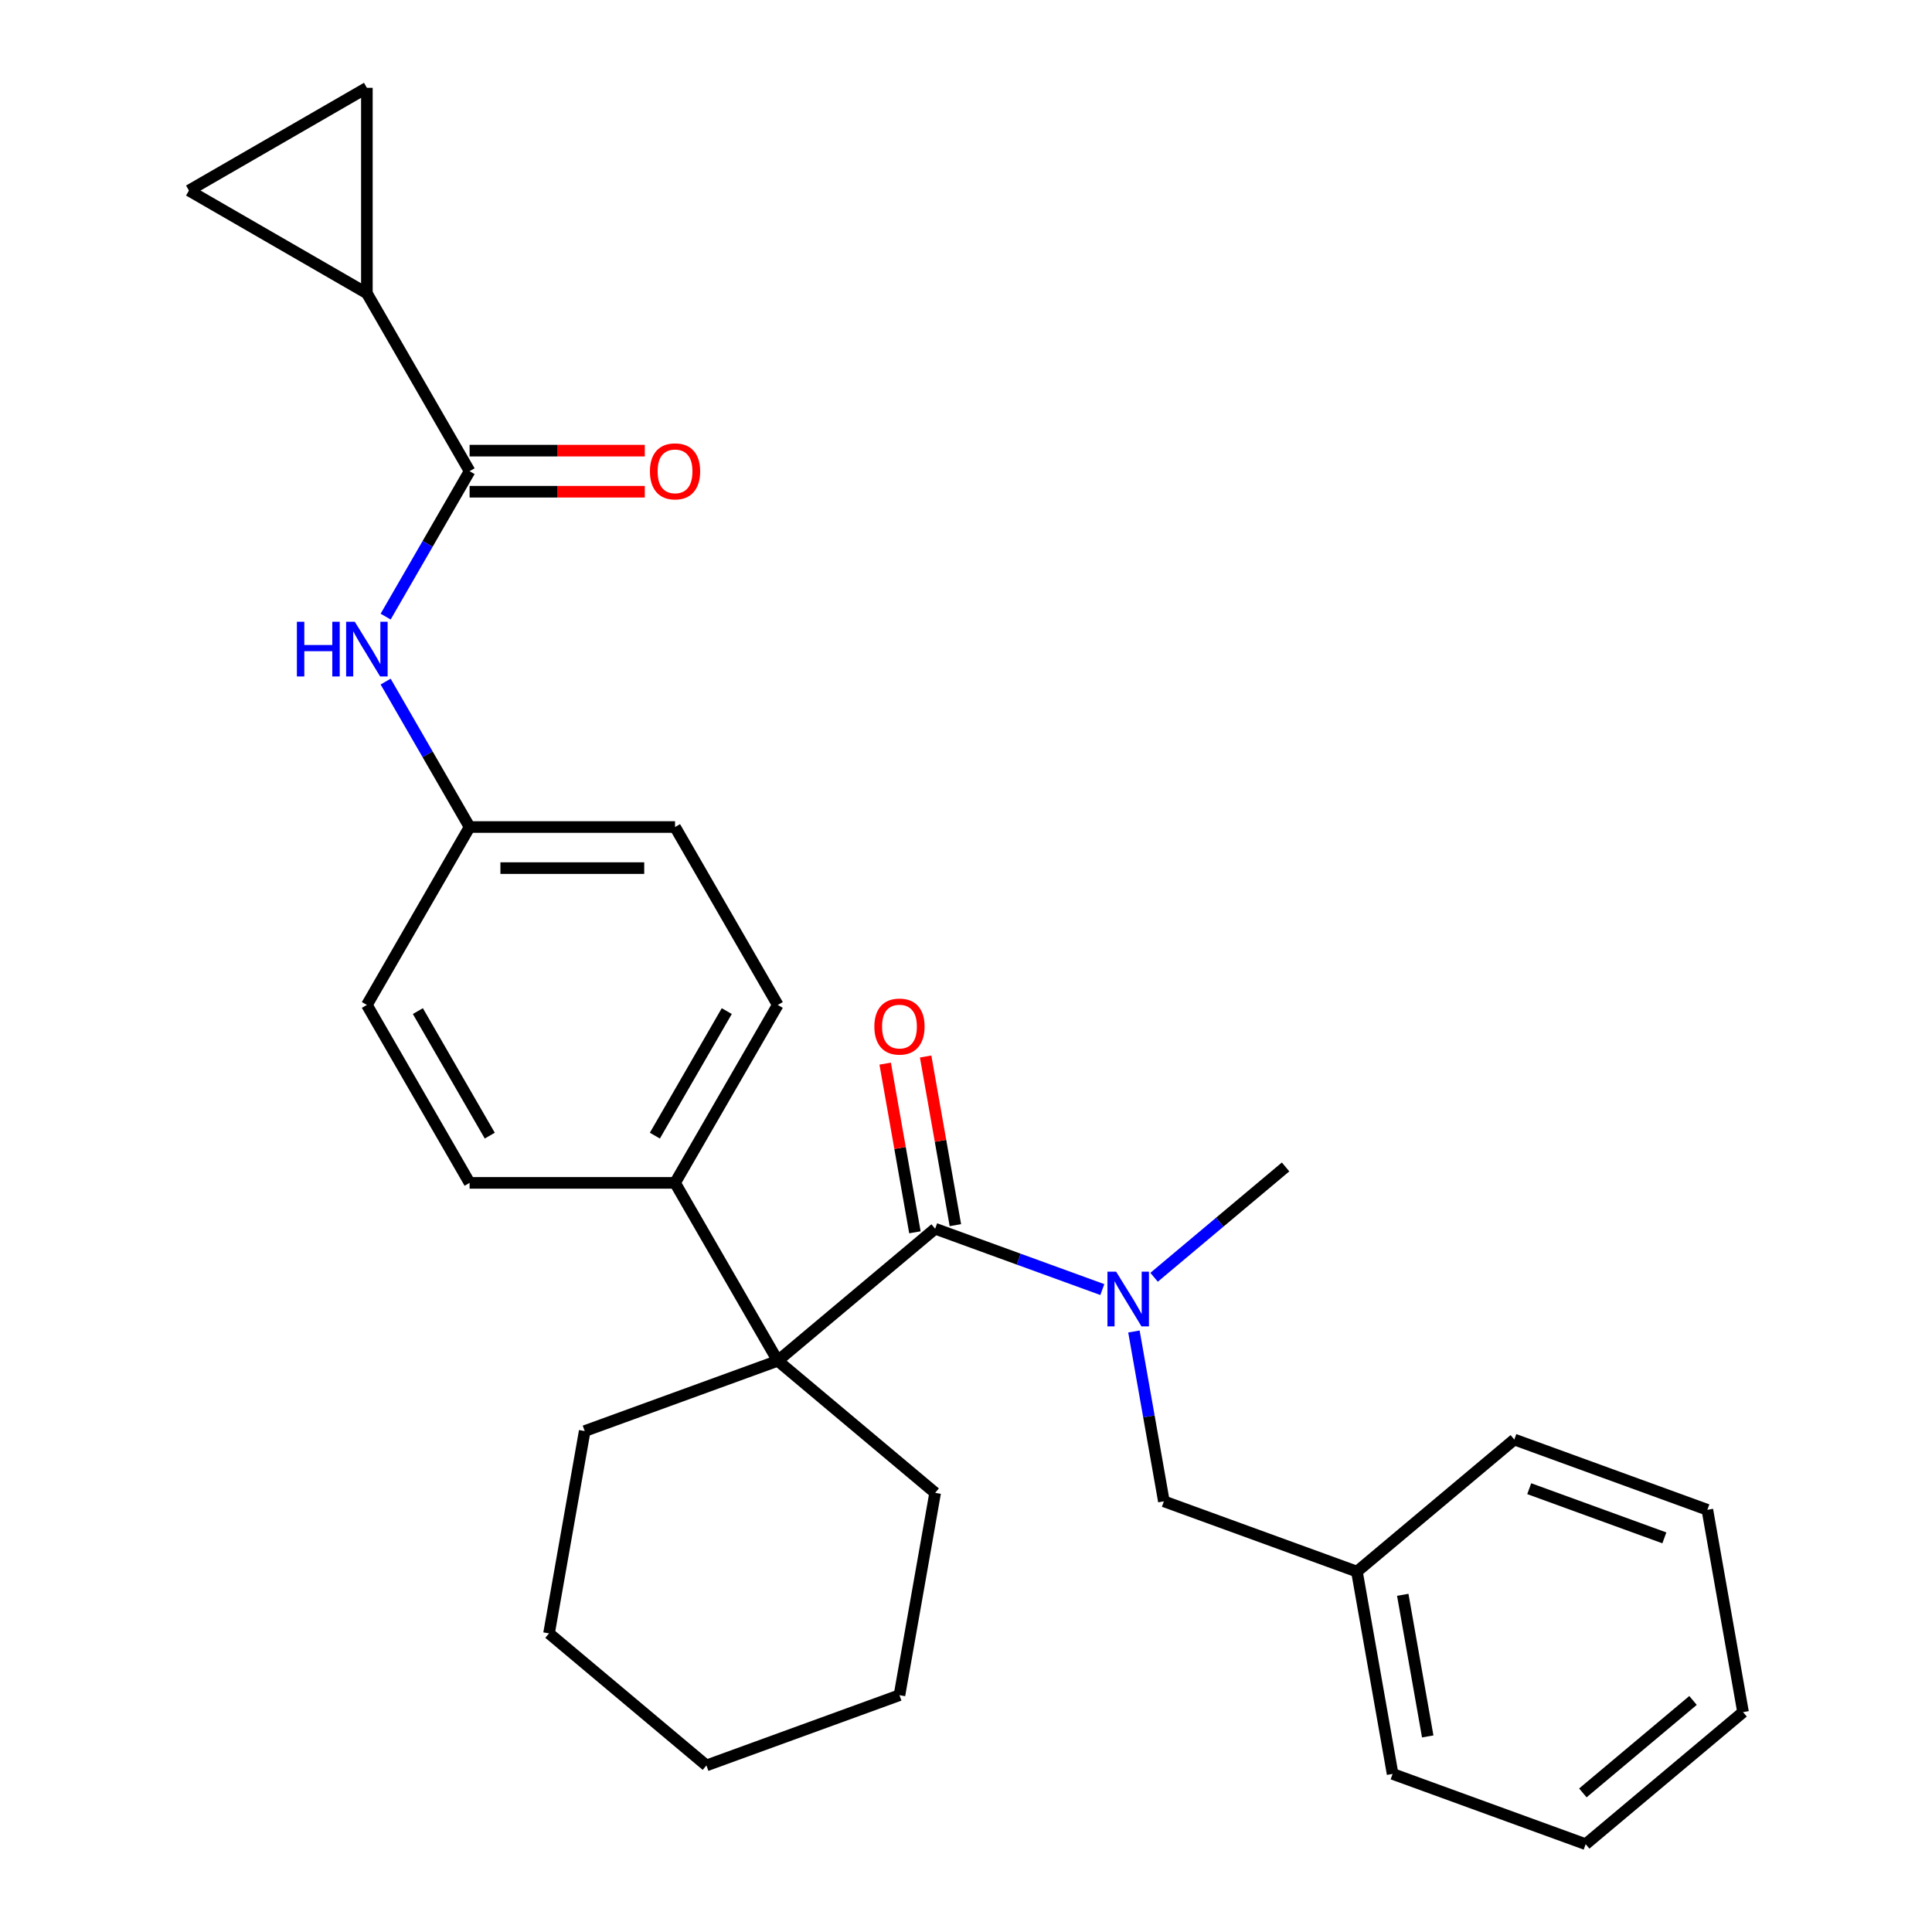 <?xml version='1.0' encoding='iso-8859-1'?>
<svg version='1.1' baseProfile='full'
              xmlns='http://www.w3.org/2000/svg'
                      xmlns:rdkit='http://www.rdkit.org/xml'
                      xmlns:xlink='http://www.w3.org/1999/xlink'
                  xml:space='preserve'
width='1000px' height='1000px' viewBox='0 0 1000 1000'>
<!-- END OF HEADER -->
<rect style='opacity:1.0;fill:#FFFFFF;stroke:none' width='1000' height='1000' x='0' y='0'> </rect>
<path class='bond-0' d='M 484.031,635.99 L 402.571,704.343' style='fill:none;fill-rule:evenodd;stroke:#000000;stroke-width:6px;stroke-linecap:butt;stroke-linejoin:miter;stroke-opacity:1' />
<path class='bond-2' d='M 484.031,635.99 L 527.294,651.737' style='fill:none;fill-rule:evenodd;stroke:#000000;stroke-width:6px;stroke-linecap:butt;stroke-linejoin:miter;stroke-opacity:1' />
<path class='bond-2' d='M 527.294,651.737 L 570.558,667.483' style='fill:none;fill-rule:evenodd;stroke:#0000FF;stroke-width:6px;stroke-linecap:butt;stroke-linejoin:miter;stroke-opacity:1' />
<path class='bond-8' d='M 494.503,634.144 L 486.806,590.491' style='fill:none;fill-rule:evenodd;stroke:#000000;stroke-width:6px;stroke-linecap:butt;stroke-linejoin:miter;stroke-opacity:1' />
<path class='bond-8' d='M 486.806,590.491 L 479.109,546.839' style='fill:none;fill-rule:evenodd;stroke:#FF0000;stroke-width:6px;stroke-linecap:butt;stroke-linejoin:miter;stroke-opacity:1' />
<path class='bond-8' d='M 473.558,637.837 L 465.861,594.185' style='fill:none;fill-rule:evenodd;stroke:#000000;stroke-width:6px;stroke-linecap:butt;stroke-linejoin:miter;stroke-opacity:1' />
<path class='bond-8' d='M 465.861,594.185 L 458.164,550.532' style='fill:none;fill-rule:evenodd;stroke:#FF0000;stroke-width:6px;stroke-linecap:butt;stroke-linejoin:miter;stroke-opacity:1' />
<path class='bond-7' d='M 402.571,704.343 L 349.402,612.251' style='fill:none;fill-rule:evenodd;stroke:#000000;stroke-width:6px;stroke-linecap:butt;stroke-linejoin:miter;stroke-opacity:1' />
<path class='bond-17' d='M 402.571,704.343 L 302.645,740.713' style='fill:none;fill-rule:evenodd;stroke:#000000;stroke-width:6px;stroke-linecap:butt;stroke-linejoin:miter;stroke-opacity:1' />
<path class='bond-18' d='M 402.571,704.343 L 484.031,772.696' style='fill:none;fill-rule:evenodd;stroke:#000000;stroke-width:6px;stroke-linecap:butt;stroke-linejoin:miter;stroke-opacity:1' />
<path class='bond-1' d='M 243.063,243.885 L 221.334,281.521' style='fill:none;fill-rule:evenodd;stroke:#000000;stroke-width:6px;stroke-linecap:butt;stroke-linejoin:miter;stroke-opacity:1' />
<path class='bond-1' d='M 221.334,281.521 L 199.604,319.158' style='fill:none;fill-rule:evenodd;stroke:#0000FF;stroke-width:6px;stroke-linecap:butt;stroke-linejoin:miter;stroke-opacity:1' />
<path class='bond-3' d='M 243.063,243.885 L 189.894,151.793' style='fill:none;fill-rule:evenodd;stroke:#000000;stroke-width:6px;stroke-linecap:butt;stroke-linejoin:miter;stroke-opacity:1' />
<path class='bond-10' d='M 243.063,254.518 L 288.403,254.518' style='fill:none;fill-rule:evenodd;stroke:#000000;stroke-width:6px;stroke-linecap:butt;stroke-linejoin:miter;stroke-opacity:1' />
<path class='bond-10' d='M 288.403,254.518 L 333.743,254.518' style='fill:none;fill-rule:evenodd;stroke:#FF0000;stroke-width:6px;stroke-linecap:butt;stroke-linejoin:miter;stroke-opacity:1' />
<path class='bond-10' d='M 243.063,233.251 L 288.403,233.251' style='fill:none;fill-rule:evenodd;stroke:#000000;stroke-width:6px;stroke-linecap:butt;stroke-linejoin:miter;stroke-opacity:1' />
<path class='bond-10' d='M 288.403,233.251 L 333.743,233.251' style='fill:none;fill-rule:evenodd;stroke:#FF0000;stroke-width:6px;stroke-linecap:butt;stroke-linejoin:miter;stroke-opacity:1' />
<path class='bond-9' d='M 586.922,689.179 L 594.672,733.131' style='fill:none;fill-rule:evenodd;stroke:#0000FF;stroke-width:6px;stroke-linecap:butt;stroke-linejoin:miter;stroke-opacity:1' />
<path class='bond-9' d='M 594.672,733.131 L 602.422,777.083' style='fill:none;fill-rule:evenodd;stroke:#000000;stroke-width:6px;stroke-linecap:butt;stroke-linejoin:miter;stroke-opacity:1' />
<path class='bond-19' d='M 597.355,661.117 L 631.385,632.562' style='fill:none;fill-rule:evenodd;stroke:#0000FF;stroke-width:6px;stroke-linecap:butt;stroke-linejoin:miter;stroke-opacity:1' />
<path class='bond-19' d='M 631.385,632.562 L 665.416,604.007' style='fill:none;fill-rule:evenodd;stroke:#000000;stroke-width:6px;stroke-linecap:butt;stroke-linejoin:miter;stroke-opacity:1' />
<path class='bond-4' d='M 189.894,151.793 L 97.802,98.624' style='fill:none;fill-rule:evenodd;stroke:#000000;stroke-width:6px;stroke-linecap:butt;stroke-linejoin:miter;stroke-opacity:1' />
<path class='bond-5' d='M 189.894,151.793 L 189.894,45.455' style='fill:none;fill-rule:evenodd;stroke:#000000;stroke-width:6px;stroke-linecap:butt;stroke-linejoin:miter;stroke-opacity:1' />
<path class='bond-31' d='M 97.802,98.624 L 189.894,45.455' style='fill:none;fill-rule:evenodd;stroke:#000000;stroke-width:6px;stroke-linecap:butt;stroke-linejoin:miter;stroke-opacity:1' />
<path class='bond-6' d='M 199.604,352.795 L 221.334,390.431' style='fill:none;fill-rule:evenodd;stroke:#0000FF;stroke-width:6px;stroke-linecap:butt;stroke-linejoin:miter;stroke-opacity:1' />
<path class='bond-6' d='M 221.334,390.431 L 243.063,428.068' style='fill:none;fill-rule:evenodd;stroke:#000000;stroke-width:6px;stroke-linecap:butt;stroke-linejoin:miter;stroke-opacity:1' />
<path class='bond-11' d='M 349.402,612.251 L 402.571,520.16' style='fill:none;fill-rule:evenodd;stroke:#000000;stroke-width:6px;stroke-linecap:butt;stroke-linejoin:miter;stroke-opacity:1' />
<path class='bond-11' d='M 338.959,587.804 L 376.177,523.34' style='fill:none;fill-rule:evenodd;stroke:#000000;stroke-width:6px;stroke-linecap:butt;stroke-linejoin:miter;stroke-opacity:1' />
<path class='bond-12' d='M 349.402,612.251 L 243.063,612.251' style='fill:none;fill-rule:evenodd;stroke:#000000;stroke-width:6px;stroke-linecap:butt;stroke-linejoin:miter;stroke-opacity:1' />
<path class='bond-16' d='M 602.422,777.083 L 702.347,813.453' style='fill:none;fill-rule:evenodd;stroke:#000000;stroke-width:6px;stroke-linecap:butt;stroke-linejoin:miter;stroke-opacity:1' />
<path class='bond-14' d='M 402.571,520.16 L 349.402,428.068' style='fill:none;fill-rule:evenodd;stroke:#000000;stroke-width:6px;stroke-linecap:butt;stroke-linejoin:miter;stroke-opacity:1' />
<path class='bond-15' d='M 243.063,612.251 L 189.894,520.16' style='fill:none;fill-rule:evenodd;stroke:#000000;stroke-width:6px;stroke-linecap:butt;stroke-linejoin:miter;stroke-opacity:1' />
<path class='bond-15' d='M 253.506,587.804 L 216.288,523.34' style='fill:none;fill-rule:evenodd;stroke:#000000;stroke-width:6px;stroke-linecap:butt;stroke-linejoin:miter;stroke-opacity:1' />
<path class='bond-13' d='M 243.063,428.068 L 189.894,520.16' style='fill:none;fill-rule:evenodd;stroke:#000000;stroke-width:6px;stroke-linecap:butt;stroke-linejoin:miter;stroke-opacity:1' />
<path class='bond-29' d='M 243.063,428.068 L 349.402,428.068' style='fill:none;fill-rule:evenodd;stroke:#000000;stroke-width:6px;stroke-linecap:butt;stroke-linejoin:miter;stroke-opacity:1' />
<path class='bond-29' d='M 259.014,449.336 L 333.451,449.336' style='fill:none;fill-rule:evenodd;stroke:#000000;stroke-width:6px;stroke-linecap:butt;stroke-linejoin:miter;stroke-opacity:1' />
<path class='bond-20' d='M 702.347,813.453 L 720.812,918.176' style='fill:none;fill-rule:evenodd;stroke:#000000;stroke-width:6px;stroke-linecap:butt;stroke-linejoin:miter;stroke-opacity:1' />
<path class='bond-20' d='M 726.061,825.468 L 738.987,898.774' style='fill:none;fill-rule:evenodd;stroke:#000000;stroke-width:6px;stroke-linecap:butt;stroke-linejoin:miter;stroke-opacity:1' />
<path class='bond-21' d='M 702.347,813.453 L 783.807,745.1' style='fill:none;fill-rule:evenodd;stroke:#000000;stroke-width:6px;stroke-linecap:butt;stroke-linejoin:miter;stroke-opacity:1' />
<path class='bond-22' d='M 302.645,740.713 L 284.18,845.436' style='fill:none;fill-rule:evenodd;stroke:#000000;stroke-width:6px;stroke-linecap:butt;stroke-linejoin:miter;stroke-opacity:1' />
<path class='bond-23' d='M 484.031,772.696 L 465.565,877.419' style='fill:none;fill-rule:evenodd;stroke:#000000;stroke-width:6px;stroke-linecap:butt;stroke-linejoin:miter;stroke-opacity:1' />
<path class='bond-25' d='M 720.812,918.176 L 820.738,954.545' style='fill:none;fill-rule:evenodd;stroke:#000000;stroke-width:6px;stroke-linecap:butt;stroke-linejoin:miter;stroke-opacity:1' />
<path class='bond-24' d='M 783.807,745.1 L 883.732,781.47' style='fill:none;fill-rule:evenodd;stroke:#000000;stroke-width:6px;stroke-linecap:butt;stroke-linejoin:miter;stroke-opacity:1' />
<path class='bond-24' d='M 791.522,770.54 L 861.469,795.999' style='fill:none;fill-rule:evenodd;stroke:#000000;stroke-width:6px;stroke-linecap:butt;stroke-linejoin:miter;stroke-opacity:1' />
<path class='bond-28' d='M 284.18,845.436 L 365.64,913.789' style='fill:none;fill-rule:evenodd;stroke:#000000;stroke-width:6px;stroke-linecap:butt;stroke-linejoin:miter;stroke-opacity:1' />
<path class='bond-26' d='M 465.565,877.419 L 365.64,913.789' style='fill:none;fill-rule:evenodd;stroke:#000000;stroke-width:6px;stroke-linecap:butt;stroke-linejoin:miter;stroke-opacity:1' />
<path class='bond-27' d='M 883.732,781.47 L 902.198,886.192' style='fill:none;fill-rule:evenodd;stroke:#000000;stroke-width:6px;stroke-linecap:butt;stroke-linejoin:miter;stroke-opacity:1' />
<path class='bond-30' d='M 820.738,954.545 L 902.198,886.192' style='fill:none;fill-rule:evenodd;stroke:#000000;stroke-width:6px;stroke-linecap:butt;stroke-linejoin:miter;stroke-opacity:1' />
<path class='bond-30' d='M 819.286,928.001 L 876.308,880.153' style='fill:none;fill-rule:evenodd;stroke:#000000;stroke-width:6px;stroke-linecap:butt;stroke-linejoin:miter;stroke-opacity:1' />
<path  class='atom-3' d='M 577.696 658.2
L 586.976 673.2
Q 587.896 674.68, 589.376 677.36
Q 590.856 680.04, 590.936 680.2
L 590.936 658.2
L 594.696 658.2
L 594.696 686.52
L 590.816 686.52
L 580.856 670.12
Q 579.696 668.2, 578.456 666
Q 577.256 663.8, 576.896 663.12
L 576.896 686.52
L 573.216 686.52
L 573.216 658.2
L 577.696 658.2
' fill='#0000FF'/>
<path  class='atom-7' d='M 153.674 321.816
L 157.514 321.816
L 157.514 333.856
L 171.994 333.856
L 171.994 321.816
L 175.834 321.816
L 175.834 350.136
L 171.994 350.136
L 171.994 337.056
L 157.514 337.056
L 157.514 350.136
L 153.674 350.136
L 153.674 321.816
' fill='#0000FF'/>
<path  class='atom-7' d='M 183.634 321.816
L 192.914 336.816
Q 193.834 338.296, 195.314 340.976
Q 196.794 343.656, 196.874 343.816
L 196.874 321.816
L 200.634 321.816
L 200.634 350.136
L 196.754 350.136
L 186.794 333.736
Q 185.634 331.816, 184.394 329.616
Q 183.194 327.416, 182.834 326.736
L 182.834 350.136
L 179.154 350.136
L 179.154 321.816
L 183.634 321.816
' fill='#0000FF'/>
<path  class='atom-9' d='M 452.565 531.347
Q 452.565 524.547, 455.925 520.747
Q 459.285 516.947, 465.565 516.947
Q 471.845 516.947, 475.205 520.747
Q 478.565 524.547, 478.565 531.347
Q 478.565 538.227, 475.165 542.147
Q 471.765 546.027, 465.565 546.027
Q 459.325 546.027, 455.925 542.147
Q 452.565 538.267, 452.565 531.347
M 465.565 542.827
Q 469.885 542.827, 472.205 539.947
Q 474.565 537.027, 474.565 531.347
Q 474.565 525.787, 472.205 522.987
Q 469.885 520.147, 465.565 520.147
Q 461.245 520.147, 458.885 522.947
Q 456.565 525.747, 456.565 531.347
Q 456.565 537.067, 458.885 539.947
Q 461.245 542.827, 465.565 542.827
' fill='#FF0000'/>
<path  class='atom-11' d='M 336.402 243.965
Q 336.402 237.165, 339.762 233.365
Q 343.122 229.565, 349.402 229.565
Q 355.682 229.565, 359.042 233.365
Q 362.402 237.165, 362.402 243.965
Q 362.402 250.845, 359.002 254.765
Q 355.602 258.645, 349.402 258.645
Q 343.162 258.645, 339.762 254.765
Q 336.402 250.885, 336.402 243.965
M 349.402 255.445
Q 353.722 255.445, 356.042 252.565
Q 358.402 249.645, 358.402 243.965
Q 358.402 238.405, 356.042 235.605
Q 353.722 232.765, 349.402 232.765
Q 345.082 232.765, 342.722 235.565
Q 340.402 238.365, 340.402 243.965
Q 340.402 249.685, 342.722 252.565
Q 345.082 255.445, 349.402 255.445
' fill='#FF0000'/>
</svg>
